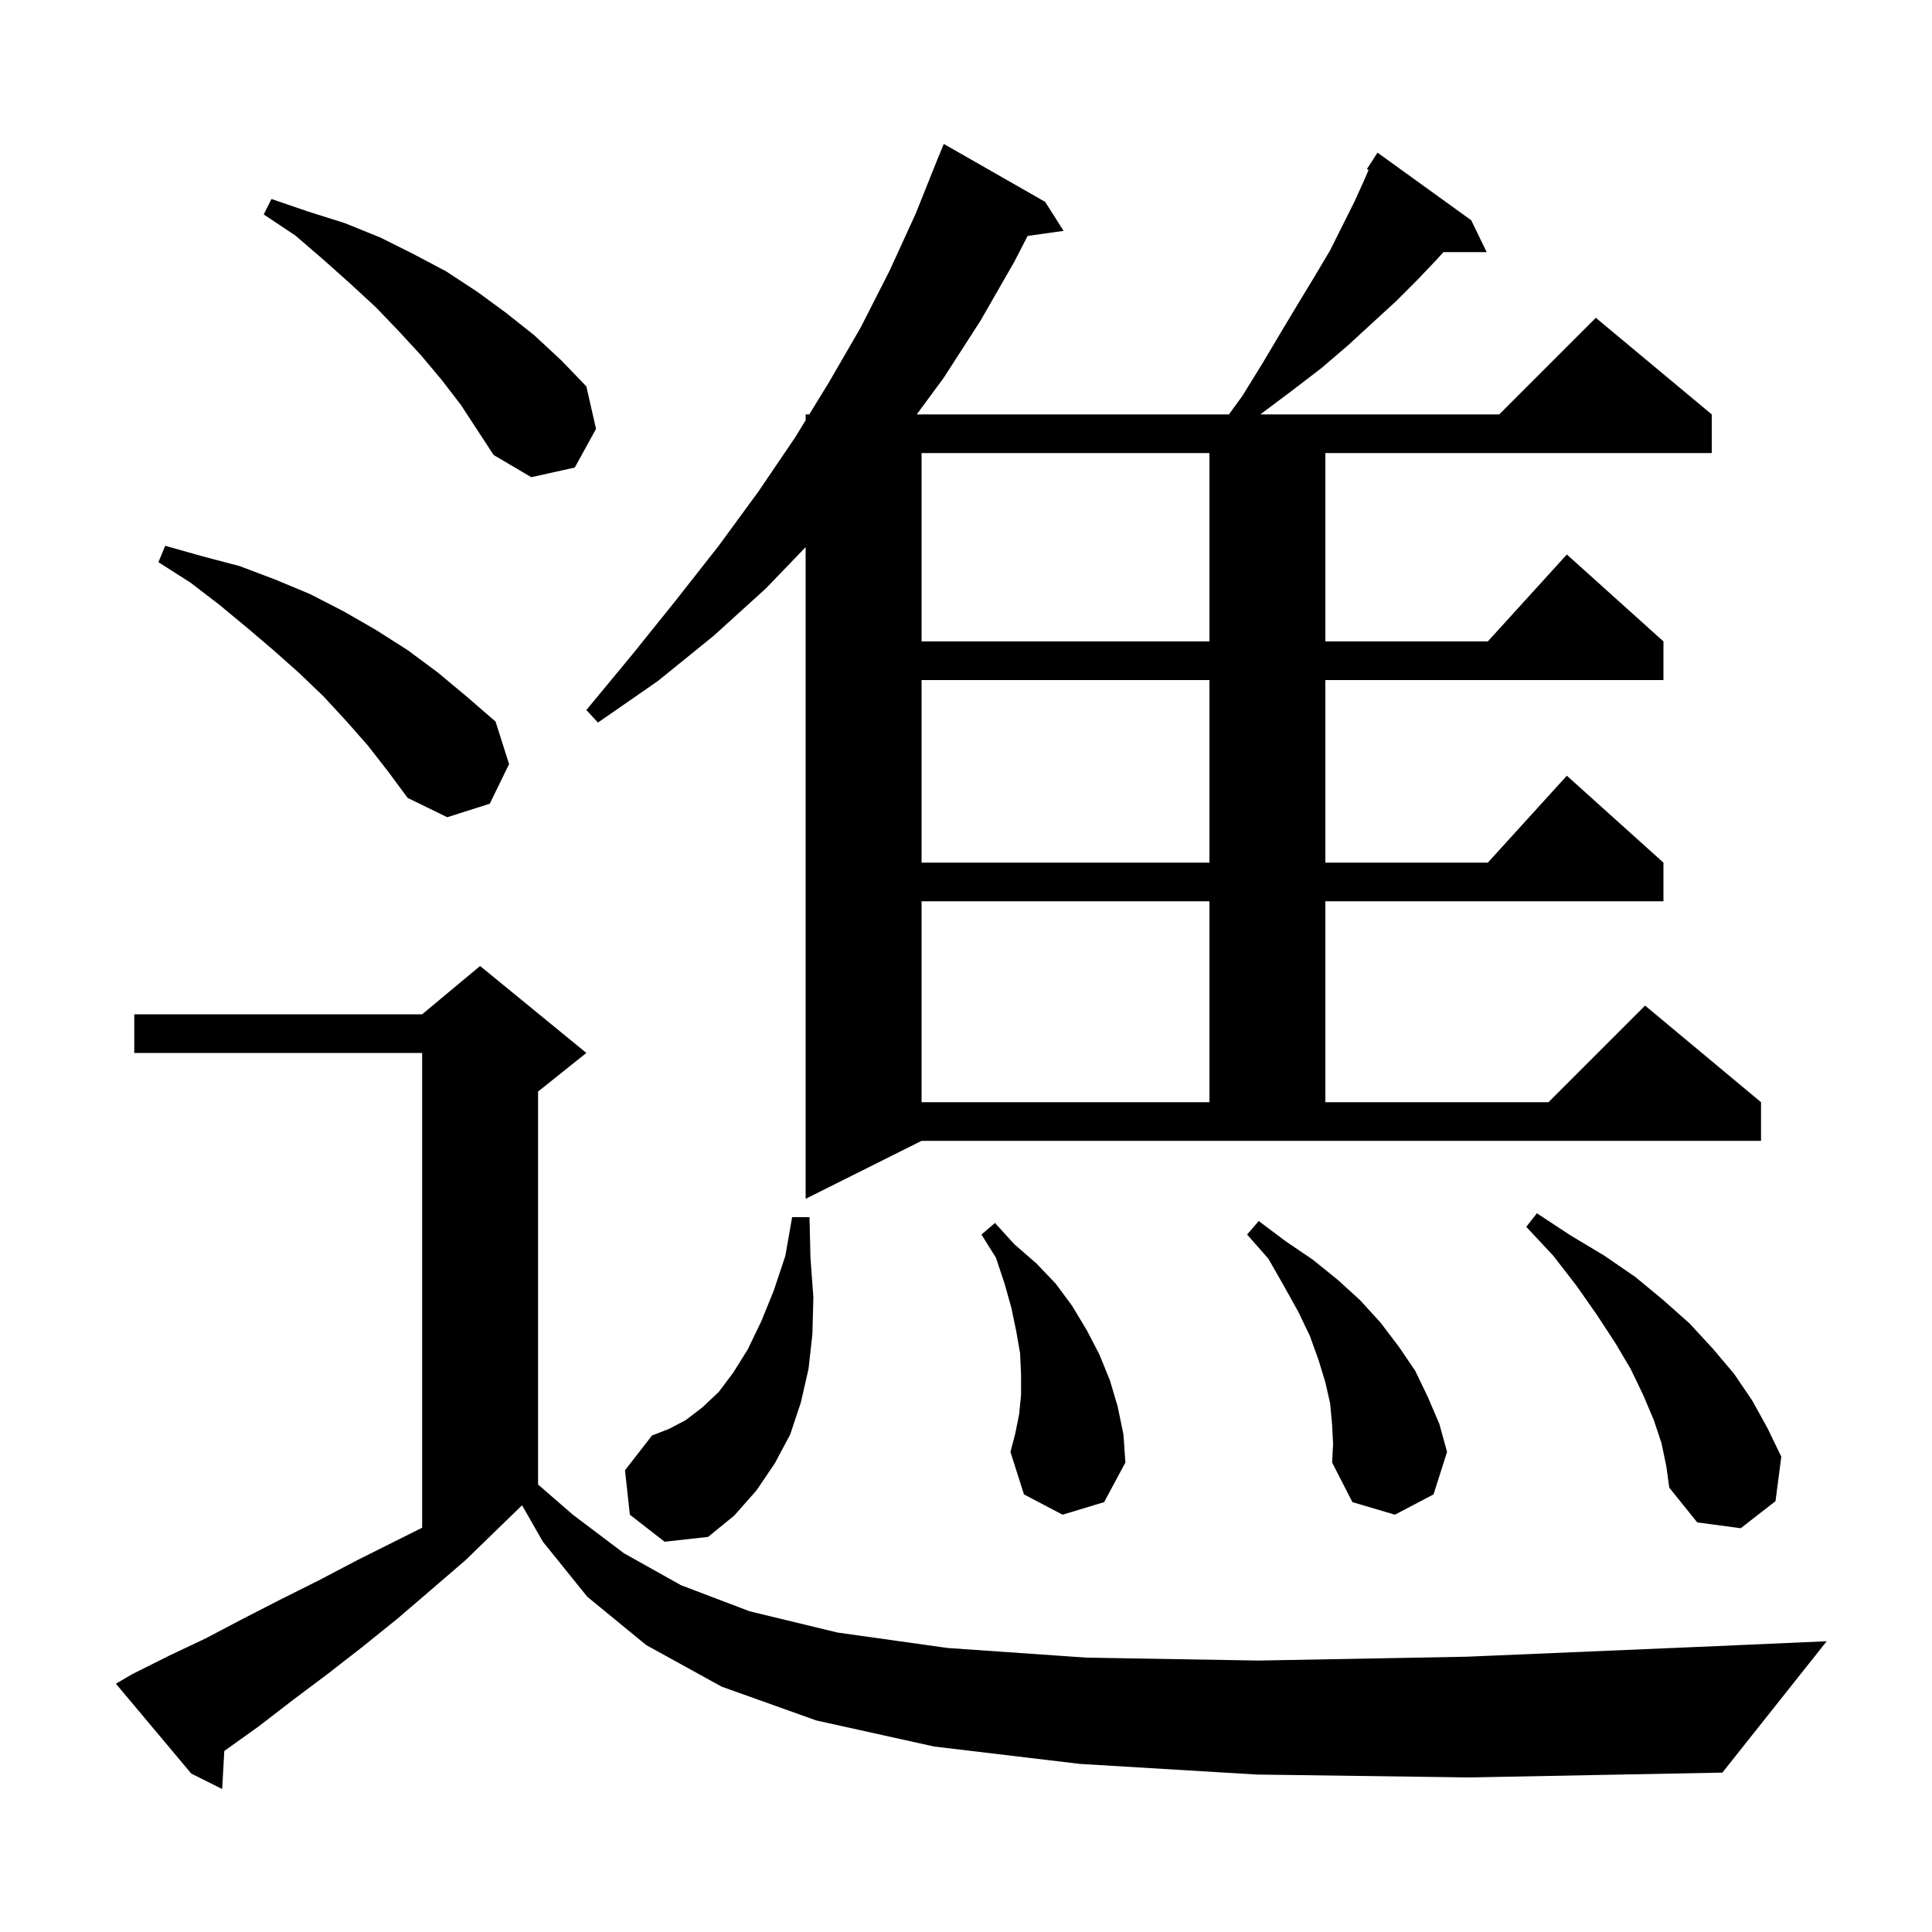 <svg xmlns="http://www.w3.org/2000/svg" xmlns:xlink="http://www.w3.org/1999/xlink" version="1.1" baseProfile="full" viewBox="0 0 200 200" width="200" height="200"><g fill="currentColor"><path d="M 130.1 183.7 L 111.8 182.6 L 96.7 180.8 L 84.5 178.1 L 74.7 174.6 L 66.9 170.3 L 60.8 165.3 L 56.2 159.6 L 54.044 155.828 L 54.033 155.833 L 48.2 161.5 L 44.6 164.6 L 41.1 167.6 L 37.5 170.5 L 33.9 173.3 L 30.3 176.0 L 26.8 178.7 L 23.3 181.2 L 23.219 181.255 L 23.0 185.2 L 19.8 183.6 L 12.0 174.3 L 13.7 173.3 L 17.5 171.4 L 21.3 169.6 L 25.1 167.6 L 29.0 165.6 L 33.0 163.6 L 37.0 161.5 L 43.7 158.15 L 43.7 109.0 L 13.9 109.0 L 13.9 105.0 L 43.7 105.0 L 49.7 100.0 L 60.7 109.0 L 55.7 113.0 L 55.7 153.675 L 59.3 156.8 L 64.6 160.8 L 70.5 164.1 L 77.6 166.8 L 86.7 169.0 L 98.1 170.6 L 112.5 171.6 L 130.3 171.9 L 151.9 171.5 L 177.8 170.4 L 189.1 169.9 L 178.3 183.5 L 152.1 184.0 Z M 65.2 156.8 L 64.7 152.2 L 67.5 148.6 L 69.3 147.9 L 71.0 147.0 L 72.7 145.7 L 74.4 144.1 L 75.9 142.1 L 77.4 139.7 L 78.8 136.8 L 80.1 133.6 L 81.3 130.0 L 82.0 126.0 L 83.8 126.0 L 83.9 130.2 L 84.2 134.3 L 84.1 138.1 L 83.7 141.7 L 82.9 145.2 L 81.8 148.5 L 80.2 151.5 L 78.3 154.3 L 76.0 156.9 L 73.3 159.1 L 68.8 159.6 Z M 172.0 149.4 L 171.2 147.0 L 170.1 144.4 L 168.8 141.7 L 167.2 139.0 L 165.3 136.1 L 163.2 133.1 L 160.8 130.0 L 158.0 127.0 L 159.1 125.6 L 162.6 127.9 L 166.1 130.0 L 169.3 132.2 L 172.2 134.6 L 174.9 137.0 L 177.3 139.6 L 179.5 142.2 L 181.4 145.0 L 183.0 147.9 L 184.4 150.8 L 183.8 155.4 L 180.2 158.2 L 175.7 157.6 L 172.8 154.0 L 172.5 151.8 Z M 137.9 147.5 L 137.7 145.3 L 137.2 143.1 L 136.5 140.8 L 135.6 138.3 L 134.4 135.8 L 132.9 133.1 L 131.3 130.3 L 129.1 127.8 L 130.3 126.4 L 133.1 128.5 L 135.9 130.4 L 138.5 132.5 L 140.8 134.6 L 142.9 136.9 L 144.8 139.4 L 146.5 141.9 L 147.8 144.6 L 149.0 147.4 L 149.8 150.3 L 148.4 154.7 L 144.4 156.8 L 140.0 155.5 L 137.9 151.4 L 138.0 149.5 Z M 110.0 156.8 L 106.0 154.7 L 104.6 150.3 L 105.1 148.4 L 105.5 146.4 L 105.7 144.4 L 105.7 142.3 L 105.6 140.1 L 105.2 137.8 L 104.7 135.4 L 104.0 132.9 L 103.1 130.2 L 101.6 127.8 L 103.0 126.6 L 105.0 128.8 L 107.3 130.8 L 109.3 132.9 L 111.0 135.2 L 112.5 137.7 L 113.8 140.2 L 114.9 142.9 L 115.7 145.6 L 116.3 148.5 L 116.5 151.4 L 114.3 155.5 Z M 128.6 41.0 L 130.7 37.6 L 132.6 34.4 L 134.4 31.4 L 136.1 28.6 L 137.7 25.9 L 140.2 20.9 L 141.2 18.7 L 141.677 17.587 L 141.5 17.5 L 142.6 15.8 L 152.3 22.8 L 153.9 26.1 L 149.424 26.1 L 148.7 26.9 L 146.7 29.0 L 144.5 31.2 L 142.1 33.4 L 139.6 35.7 L 136.8 38.1 L 133.8 40.4 L 130.6 42.8 L 130.485 42.9 L 155.2 42.9 L 165.2 32.9 L 177.2 42.9 L 177.2 46.9 L 137.2 46.9 L 137.2 66.4 L 154.018 66.4 L 162.2 57.4 L 172.2 66.4 L 172.2 70.4 L 137.2 70.4 L 137.2 89.3 L 154.018 89.3 L 162.2 80.3 L 172.2 89.3 L 172.2 93.3 L 137.2 93.3 L 137.2 114.1 L 160.3 114.1 L 170.3 104.1 L 182.3 114.1 L 182.3 118.1 L 95.4 118.1 L 83.4 124.1 L 83.4 56.636 L 79.3 60.9 L 73.9 65.8 L 68.1 70.5 L 61.9 74.8 L 60.7 73.5 L 65.5 67.7 L 70.0 62.1 L 74.4 56.5 L 78.5 50.9 L 82.3 45.3 L 83.4 43.509 L 83.4 42.9 L 83.774 42.9 L 85.8 39.6 L 89.1 33.9 L 92.1 28.0 L 94.8 22.1 L 97.2 16.1 L 97.208 16.103 L 97.7 14.9 L 108.2 20.9 L 110.1 23.9 L 106.382 24.422 L 105.0 27.1 L 101.5 33.2 L 97.7 39.1 L 94.9 42.9 L 127.218 42.9 Z M 95.4 93.3 L 95.4 114.1 L 125.2 114.1 L 125.2 93.3 Z M 95.4 70.4 L 95.4 89.3 L 125.2 89.3 L 125.2 70.4 Z M 38.1 77.2 L 35.9 74.7 L 33.5 72.1 L 31.0 69.7 L 28.3 67.3 L 25.6 65.0 L 22.7 62.6 L 19.7 60.3 L 16.4 58.2 L 17.1 56.5 L 21.0 57.6 L 24.8 58.6 L 28.5 60.0 L 32.1 61.5 L 35.6 63.3 L 38.9 65.2 L 42.2 67.3 L 45.3 69.6 L 48.3 72.1 L 51.3 74.7 L 52.7 79.1 L 50.7 83.2 L 46.3 84.6 L 42.2 82.6 L 40.2 79.9 Z M 95.4 46.9 L 95.4 66.4 L 125.2 66.4 L 125.2 46.9 Z M 45.7 39.3 L 43.6 36.8 L 41.3 34.3 L 38.9 31.8 L 36.3 29.4 L 33.5 26.9 L 30.6 24.4 L 27.3 22.2 L 28.1 20.6 L 31.9 21.9 L 35.7 23.1 L 39.4 24.6 L 42.8 26.3 L 46.2 28.1 L 49.4 30.2 L 52.4 32.4 L 55.3 34.7 L 58.1 37.3 L 60.7 40.0 L 61.7 44.4 L 59.5 48.4 L 55.0 49.4 L 51.1 47.1 L 47.7 41.9 Z "/></g></svg>